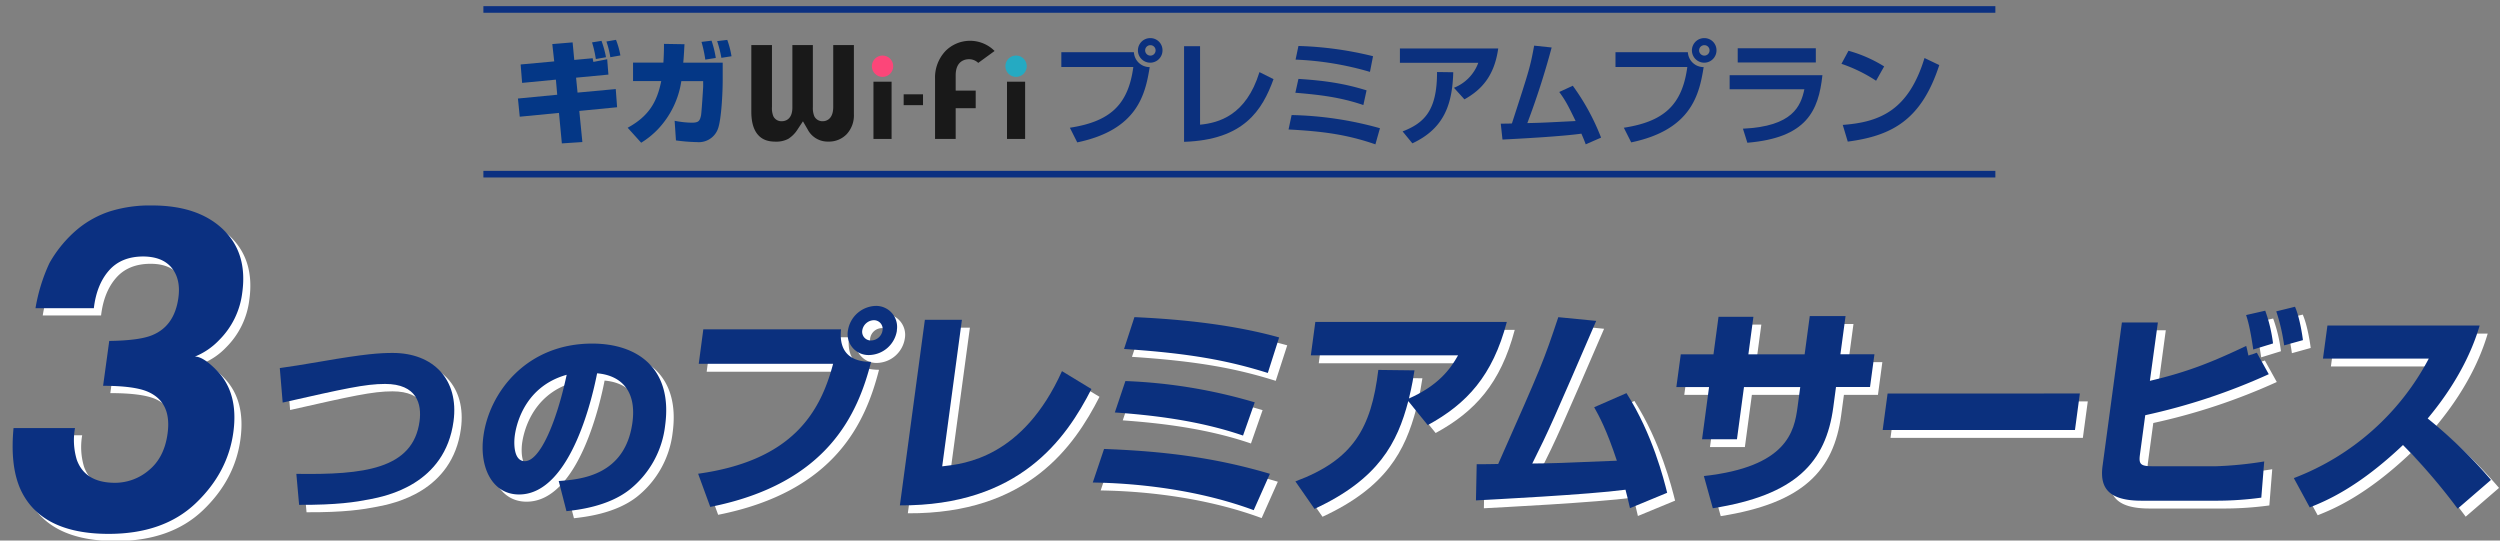 <svg id="レイヤー_1" data-name="レイヤー 1" xmlns="http://www.w3.org/2000/svg" width="814" height="176" viewBox="0 0 814 176"><rect x="0" y="0" width="814" height="176" fill="#808080" stroke="none"/><defs><style>.cls-1{fill:#fff;}.cls-2{fill:#0b3081;}.cls-3{fill:#0b307e;}.cls-4{fill:#191919;}.cls-5{fill:#fc4679;}.cls-6{fill:#25aac2;}.cls-7{fill:#043786;}.cls-8{fill:none;stroke:#0b3081;stroke-miterlimit:10;stroke-width:2.15px;}</style></defs><path class="cls-1" d="M26.76,141.72A22.29,22.29,0,0,0,27.37,152q2.72,7.51,12.5,7.52a17,17,0,0,0,11-4.12c3.34-2.74,5.36-6.7,6.06-11.85q1.38-10.25-6.44-13.68Q46.06,128,35.92,128l2-14.61q9.94-.15,14.11-1.94,7.18-3,8.42-12.17.8-5.94-2.17-9.67c-2-2.48-5.06-3.72-9.24-3.72q-7.22,0-11.23,4.58t-4.9,12.25h-19A56.52,56.52,0,0,1,18.45,88a40.07,40.07,0,0,1,9.38-11.24A32.41,32.41,0,0,1,38.1,71.18a43.49,43.49,0,0,1,13.78-1.94q14.88,0,23,7.7T81.18,97.6a26.23,26.23,0,0,1-7.52,15.47,22.35,22.35,0,0,1-7.89,5.37q2.79,0,7.38,4.8Q80,130.47,78.29,143q-1.77,13.19-12.24,23.17t-28.35,10q-22,0-28.68-14.39-3.48-7.67-2.31-20.05Z"/><path class="cls-2" d="M24.42,139.37A22.2,22.2,0,0,0,25,149.69q2.7,7.51,12.49,7.51a17,17,0,0,0,11-4.11q5-4.12,6.06-11.86Q56,131,48.16,127.56q-4.44-1.94-14.59-1.94l2-14.61q9.95-.14,14.11-1.93,7.17-3,8.41-12.17.81-6-2.16-9.67t-9.25-3.73q-7.21,0-11.22,4.59t-4.9,12.24h-19A56.81,56.81,0,0,1,16.1,85.66a40.14,40.14,0,0,1,9.39-11.24,32.39,32.39,0,0,1,10.26-5.59A43.57,43.57,0,0,1,49.54,66.9q14.87,0,23,7.7t6.34,20.66a26.19,26.19,0,0,1-7.53,15.47,22.5,22.5,0,0,1-7.88,5.37q2.79,0,7.38,4.8,6.82,7.23,5.14,19.76-1.77,13.18-12.24,23.17t-28.35,10q-22,0-28.68-14.39-3.48-7.67-2.31-20.06Z"/><path class="cls-1" d="M276.41,109.82c-.85,8.45,4.33,10.58,9.8,10.58-4.34,16.9-14.07,39.62-52.38,47.22l-3.94-10.79c30.61-4.26,39.75-19.89,43.95-35.79H230.09l1.51-11.22Zm18.21.35a9.4,9.4,0,0,1-9,8,6.8,6.8,0,0,1-6.95-8,9.46,9.46,0,0,1,9.1-8A6.84,6.84,0,0,1,294.62,110.17Zm-11.3,0a2.83,2.83,0,0,0,2.9,3.27,3.85,3.85,0,0,0,3.71-3.27,2.84,2.84,0,0,0-2.82-3.34A3.94,3.94,0,0,0,283.32,110.17Z"/><path class="cls-1" d="M309.35,154.41c7.21-.78,26.31-2.84,39-31L358,129.2c-8.28,16.2-23.38,38.14-62.41,37.93l8.13-60.44h12.08Z"/><path class="cls-1" d="M410.79,168.69c-22.13-8.17-44.9-8.88-52.41-9l3.68-10.94c18.72.71,35.58,2.63,54,8.1Zm-3.48-24.29c-14.6-5-29.85-6.67-41.74-7.53L369,126.65a169.61,169.61,0,0,1,42.1,6.89ZM415.38,124c-12.75-4-25.2-6.39-46.81-7.81L372,105.84c11.22.5,30.14,1.85,47.12,6.6Z"/><path class="cls-1" d="M424.36,159.31c18.84-7,24.7-17.32,27-36.28l11.77.14c-.4,2.48-.65,4.33-1.8,9.16,9.51-4.19,13.5-9.59,15.95-14.06H429.39l1.46-10.87H493.2c-4.63,17.54-13,26.63-25.75,33.59l-6.34-7.81c-3.59,13.49-9.6,25.42-30.5,35.08Z"/><path class="cls-1" d="M532.16,130.55c8.5,13.35,12.18,28.2,13.25,32.46l-12.11,5c-.63-2.7-.94-4-1.47-6-12.22,1.64-43.68,3.2-48.68,3.48l.23-11.79c1.14,0,5.47,0,7-.07,14.17-31.95,14.69-33.16,19.57-47.79l12.34,1.21c-13.83,32-15.37,35.58-20.81,46.44,7-.07,9-.14,27.53-.92-3.27-9.94-5.78-14.56-7.38-17.4Z"/><path class="cls-1" d="M591.84,105.49h11.65l-1.67,12.42h11.07l-1.43,10.66H600.38l-.89,6.6c-2.42,18-12.23,28.62-39.22,32.88l-2.92-10.51c27.11-3,29.45-14.56,30.5-22.37l.89-6.6H570.41l-2.28,17H556.77l2.28-17H548.4l1.43-10.66h10.66l1.64-12.21h11.36l-1.64,12.21h18.32Z"/><path class="cls-1" d="M679.78,130.7l-1.6,11.86H615.55l1.59-11.86Z"/><path class="cls-1" d="M705.18,107.54l-2.56,19c12.84-3.06,20.81-6.39,31.35-11.37.24.86.29,1.07.72,3.13l2.75-.92,3.88,7a199.07,199.07,0,0,1-40.21,13.35l-1.73,12.85c-.43,3.2.27,3.76,4.25,3.76h20.52a121.3,121.3,0,0,0,15.69-1.56l-.94,11.79a109.94,109.94,0,0,1-14.27,1H699.85c-11.08,0-13.6-4.47-12.68-11.36l6.29-46.73Zm31.06,8.81c-1.07-7.38-1.83-9.66-2.33-11.22l6.23-1.42a49.43,49.43,0,0,1,2.54,10.65Zm10-1.35a60.27,60.27,0,0,0-2.56-11.08l6.09-1.49c1.53,3.41,2.47,9.66,2.59,10.87Z"/><path class="cls-1" d="M749.44,158.25a83,83,0,0,0,43.94-38.92H758.94l1.44-10.72H810c-1.28,4.26-5,16-16.92,30.25a155,155,0,0,1,20.6,20l-10.85,9.37A192.44,192.44,0,0,0,785,147.46c-14.65,13.91-25.18,18.25-30.36,20.31Z"/><path class="cls-3" d="M273.84,107.24c-.86,8.45,4.32,10.58,9.79,10.58-4.33,16.9-14.07,39.63-52.37,47.23l-3.95-10.8c30.62-4.26,39.75-19.88,43.95-35.79H227.51L229,107.24Zm18.2.36a9.37,9.37,0,0,1-9,8,6.8,6.8,0,0,1-6.95-8,9.46,9.46,0,0,1,9.1-8A6.84,6.84,0,0,1,292,107.6Zm-11.29,0a2.83,2.83,0,0,0,2.89,3.26,3.85,3.85,0,0,0,3.71-3.26,2.83,2.83,0,0,0-2.82-3.34A3.93,3.93,0,0,0,280.75,107.6Z"/><path class="cls-3" d="M306.78,151.84c7.2-.78,26.3-2.84,39-31l9.59,5.83C347.12,142.82,332,164.76,293,164.55l8.14-60.43H313.2Z"/><path class="cls-3" d="M408.21,166.11c-22.12-8.17-44.89-8.88-52.4-9l3.67-10.93c18.72.71,35.58,2.62,54,8.09Zm-3.48-24.29c-14.6-5-29.85-6.67-41.74-7.52l3.44-10.23A170.23,170.23,0,0,1,408.54,131Zm8.07-20.38c-12.74-4-25.2-6.39-46.81-7.81l3.38-10.37c11.23.5,30.15,1.85,47.12,6.61Z"/><path class="cls-3" d="M421.78,156.74c18.85-7,24.71-17.33,27-36.29l11.77.14c-.4,2.49-.65,4.33-1.8,9.16,9.51-4.19,13.51-9.58,16-14.06H426.81l1.46-10.86h62.35c-4.63,17.54-13,26.63-25.75,33.59l-6.33-7.82C455,144.1,448.94,156,428,165.69Z"/><path class="cls-3" d="M529.58,128c8.5,13.35,12.19,28.19,13.25,32.45l-12.11,5c-.63-2.7-.94-4.05-1.46-6-12.23,1.63-43.68,3.19-48.69,3.48l.24-11.79c1.13,0,5.46,0,7-.07,14.18-32,14.69-33.17,19.57-47.8l12.34,1.21c-13.83,32-15.37,35.58-20.81,46.44,7-.07,9-.14,27.54-.92-3.28-9.94-5.78-14.56-7.39-17.4Z"/><path class="cls-3" d="M589.26,102.91h11.65l-1.67,12.43h11.08L608.88,126H597.8l-.88,6.6c-2.43,18-12.24,28.62-39.23,32.88L554.78,155c27.1-3,29.44-14.56,30.49-22.37l.89-6.6H567.84l-2.29,17H554.19l2.28-17H545.82l1.44-10.65h10.65l1.64-12.22h11.36l-1.64,12.22h18.32Z"/><path class="cls-3" d="M677.2,128.12,675.61,140H613l1.6-11.86Z"/><path class="cls-3" d="M702.6,105,700,124c12.84-3,20.82-6.39,31.36-11.36.24.85.28,1.06.71,3.12l2.75-.92,3.89,7a199.16,199.16,0,0,1-40.22,13.35l-1.73,12.85c-.43,3.2.28,3.77,4.25,3.77h20.53a121.65,121.65,0,0,0,15.69-1.56l-.95,11.78a108.63,108.63,0,0,1-14.27,1H697.27c-11.08,0-13.6-4.48-12.67-11.36L690.89,105Zm31.06,8.8c-1.07-7.38-1.83-9.65-2.33-11.22l6.23-1.42a48.8,48.8,0,0,1,2.54,10.66Zm10.05-1.35a60.05,60.05,0,0,0-2.56-11.07l6.1-1.5c1.53,3.41,2.46,9.66,2.58,10.87Z"/><path class="cls-3" d="M746.87,155.67a83,83,0,0,0,43.94-38.91H756.36L757.81,106h49.57c-1.29,4.26-5,16-16.93,30.26a155,155,0,0,1,20.61,20l-10.85,9.37a194.73,194.73,0,0,0-17.8-20.73c-14.66,13.92-25.19,18.25-30.36,20.31Z"/><path class="cls-1" d="M98.9,156.71c21.88.32,38-1.49,40.13-17.13.75-5.56-.82-12.16-11.23-12.16-6.47,0-13.33,1.55-33.34,6.08l-.94-11.25c3.88-.52,6.66-1,13.47-2.13,14.5-2.52,19.26-2.78,23.33-2.78,13.19,0,21.59,8.66,19.76,22.24-2.76,20.55-21.9,24.37-27.27,25.4-4.59.91-10.66,1.88-23,1.81Z"/><path class="cls-1" d="M184.34,159c7-.52,21.62-1.68,24-19.08,1.46-10.79-4.2-15.38-11.49-16-1.08,5.62-8.09,39.43-25.41,39.43-8.73,0-13-8.85-11.61-19,1.93-14.29,14.08-30.13,35.42-30.13,14.87,0,26.25,8.15,23.77,26.57a31.28,31.28,0,0,1-11.62,20.95c-7.08,5.56-17.05,6.59-20.52,7ZM170,144.3c-.33,2.45-.41,8.27,3.28,8.27,4.91,0,10.3-12.67,13.61-28.12C172.14,128.59,170.24,142.68,170,144.3Z"/><path class="cls-3" d="M96.49,154.29c21.87.33,38-1.48,40.12-17.13.75-5.56-.82-12.15-11.23-12.15-6.46,0-13.33,1.55-33.34,6.07l-.94-11.24c3.89-.52,6.66-1,13.48-2.14,14.5-2.52,19.25-2.78,23.32-2.78,13.19,0,21.6,8.67,19.77,22.24-2.77,20.56-21.9,24.37-27.28,25.41-4.58.9-10.66,1.87-23,1.81Z"/><path class="cls-3" d="M181.92,156.62c7.05-.52,21.63-1.68,24-19.07,1.45-10.8-4.2-15.39-11.5-16C193.31,127.21,186.31,161,169,161c-8.73,0-13-8.86-11.6-19,1.92-14.29,14.08-30.13,35.41-30.13,14.87,0,26.25,8.15,23.77,26.57a31.22,31.22,0,0,1-11.61,21c-7.08,5.56-17,6.59-20.53,7Zm-14.31-14.74c-.33,2.46-.4,8.28,3.28,8.28,4.92,0,10.31-12.68,13.62-28.13C169.73,126.17,167.83,140.26,167.61,141.88Z"/><path class="cls-4" d="M265.15,37.87a7,7,0,0,1-.48-3V14.68H258V35c0,4.15-2.62,4.47-3.42,4.47a2.9,2.9,0,0,1-2.76-1.58,6.9,6.9,0,0,1-.47-3.07V14.68h-6.72V36.39c0,3.27.7,5.76,2.08,7.4s3.23,2.33,5.84,2.33a8.36,8.36,0,0,0,4.11-.91A9.87,9.87,0,0,0,259.78,42l1.66-2.5,1.51,2.6a7.33,7.33,0,0,0,6.73,4,8,8,0,0,0,6-2.41,9,9,0,0,0,2.35-6.44V14.68h-6.73V34.82c0,4.31-2.61,4.65-3.41,4.65A2.94,2.94,0,0,1,265.15,37.87Z"/><rect class="cls-4" x="284.4" y="26.6" width="5.9" height="18.64"/><rect class="cls-4" x="294.23" y="30.71" width="6.3" height="3.53"/><path class="cls-4" d="M307.74,16.73a12.55,12.55,0,0,0-3.29,8.91v19.6h6.72v-10h6.52V29.5h-6.52v-5c0-4.84,3.29-5.22,4.29-5.22a4.27,4.27,0,0,1,3.05,1.2l5.33-3.88a11.28,11.28,0,0,0-16.1.12Z"/><rect class="cls-4" x="327.88" y="26.6" width="5.9" height="18.64"/><circle class="cls-5" cx="287.36" cy="21.56" r="3.48"/><circle class="cls-6" cx="330.83" cy="21.56" r="3.48"/><path class="cls-7" d="M179.83,14.35l6.61-.55.54,5.71,6-.55c0,.18.19,1,.22,1.2l4.5-.87.4,5-10.53,1,.48,4.86L200.49,29l.44,5.92-12.31,1.2,1,10.13-6.68.44L182,36.76,169.23,38l-.59-5.92,12.79-1.23L181,25.93l-11,1.06-.48-6,10.93-1ZM194,19.22a35.31,35.31,0,0,0-1.23-5.42l3.08-.5a32.84,32.84,0,0,1,1.46,5.33Zm4.72-.59a30.42,30.42,0,0,0-1.27-5.12l3.12-.54A26.81,26.81,0,0,1,202,18.05Z"/><path class="cls-7" d="M235.31,20.41l0,5.85c0,3.6-.4,12.64-1.56,15.72a6.62,6.62,0,0,1-6.79,4.29,56.76,56.76,0,0,1-6.87-.55l-.43-6.39a30.82,30.82,0,0,0,5.52.62c2.25,0,2.68-.51,3.08-2.4.18-.94.69-9,.69-9.4V26.41h-7.11A29,29,0,0,1,214.29,42a27.07,27.07,0,0,1-5.52,4.47l-4.4-4.87c6.79-3.74,9.52-8.21,10.93-15.21h-9.18v-6H216c.19-2.9.19-4.83.19-6.1l6.68.11c-.11,1.85-.18,3.63-.4,6Zm-5.66-1a42.76,42.76,0,0,0-1.24-5.77l3.27-.4a33.3,33.3,0,0,1,1.38,5.63Zm5.23-.58a36.68,36.68,0,0,0-1.38-5.44l3.3-.4a29.4,29.4,0,0,1,1.38,5.33Z"/><path class="cls-3" d="M369.2,17a5.12,5.12,0,0,0,5.14,4.85c-1.44,9.09-4.11,20.44-23.59,24.51l-2.4-4.77c13-2,19-7.36,20.66-19.78H345.57V17Zm9.31-.59a4,4,0,1,1-3.95-4A3.94,3.94,0,0,1,378.51,16.38Zm-5.65,0a1.72,1.72,0,0,0,1.7,1.7,1.69,1.69,0,0,0,1.7-1.7,1.67,1.67,0,0,0-1.7-1.7A1.69,1.69,0,0,0,372.86,16.38Z"/><path class="cls-3" d="M390.74,40.6c6.07-.59,15-3,19.34-17.12l4.58,2.29c-3.66,10.09-9.61,19.78-29.13,20.41V15.05h5.21Z"/><path class="cls-3" d="M447.83,47c-9.28-3.21-17.12-4.25-28.28-4.84l1-4.7a114.58,114.58,0,0,1,28.76,4.29ZM443.91,34.2c-7.32-2.48-13.64-3.29-22.14-4l1-4.51c9.31.59,15.34,1.63,22.18,3.73Zm2.15-10.79a99.71,99.71,0,0,0-24.22-4l.93-4.44a113.82,113.82,0,0,1,24.29,3.33Z"/><path class="cls-3" d="M487.82,15.79c-1.25,8.87-5.36,13.42-11,16.56l-3.41-3.77a13.86,13.86,0,0,0,7.92-8.13H455.81V15.79Zm-31.13,27c7-2.74,11.24-6.7,11.21-19.34l5.28.07c-.29,10.5-3,18.34-13.31,23.15Z"/><path class="cls-3" d="M512.1,27.92a73.72,73.72,0,0,1,9.21,16.89l-5,2.18c-.45-1.22-.67-1.77-1.41-3.47-6.25.89-20.33,1.66-25.69,1.92l-.56-5.18c.59,0,2.89,0,3.63-.07,5.76-17.75,5.95-18.34,7.24-25.33l5.7.6a258.3,258.3,0,0,1-7.92,24.62c5.07-.11,6.14-.19,15.72-.67-2.3-4.73-3.18-6.54-5.33-9.46Z"/><path class="cls-3" d="M549.57,17a5.13,5.13,0,0,0,5.14,4.85c-1.44,9.09-4.1,20.44-23.59,24.51l-2.4-4.77c13-2,19-7.36,20.67-19.78H526V17Zm9.32-.59a4,4,0,1,1-4-4A3.94,3.94,0,0,1,558.89,16.38Zm-5.66,0a1.72,1.72,0,0,0,1.7,1.7,1.69,1.69,0,0,0,1.7-1.7,1.67,1.67,0,0,0-1.7-1.7A1.7,1.7,0,0,0,553.23,16.38Z"/><path class="cls-3" d="M593.38,24.48c-1.26,11.57-5.07,20.37-24.44,22l-1.44-4.58c16.27-.74,18.85-7.4,20-12.83H563.17V24.48Zm-2.15-8.76v4.62H565.8V15.72Z"/><path class="cls-3" d="M610.85,26.29a49.05,49.05,0,0,0-11.27-5.51l2.29-4.25a44,44,0,0,1,11.61,5.1ZM600,40.67c12-.89,21.41-4.66,26.62-21.78l4.81,2.3c-5.77,17.71-15.2,23-29.8,24.92Z"/><line class="cls-8" x1="157.39" y1="56.71" x2="649.69" y2="56.71"/><line class="cls-8" x1="157.39" y1="3.08" x2="649.69" y2="3.08"/></svg>